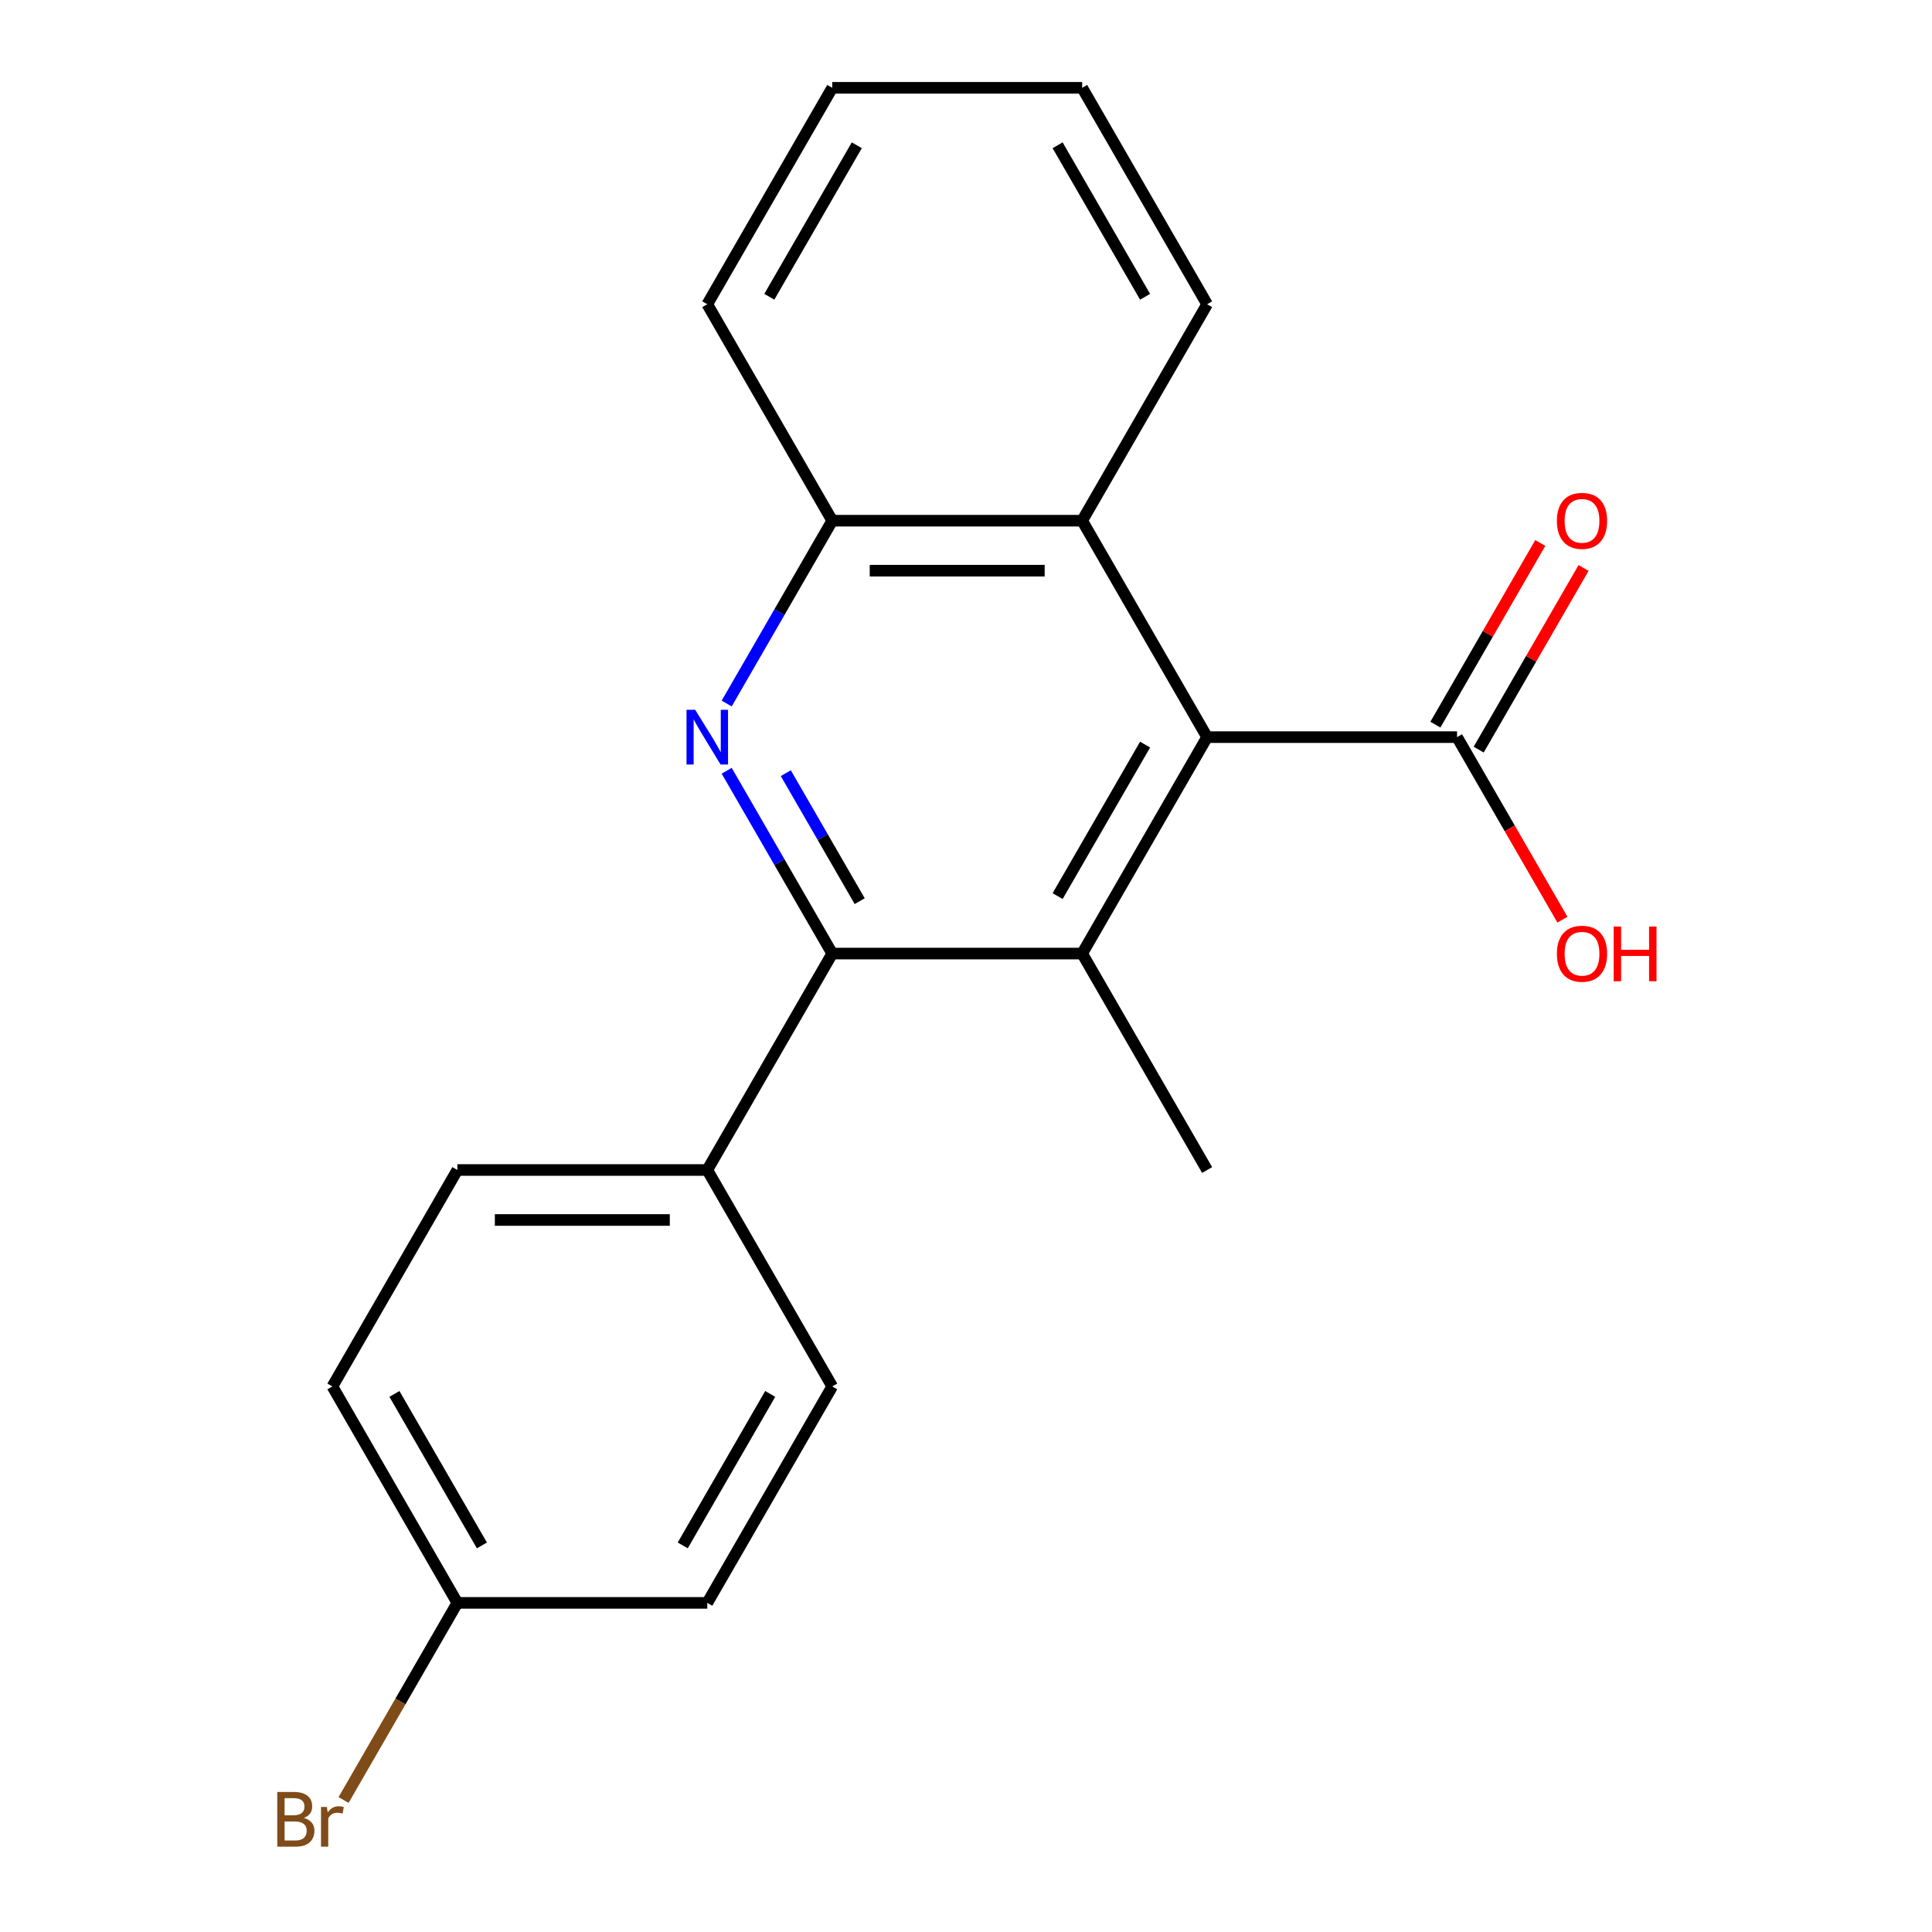 <?xml version='1.0' encoding='iso-8859-1'?>
<svg version='1.1' baseProfile='full'
              xmlns='http://www.w3.org/2000/svg'
                      xmlns:rdkit='http://www.rdkit.org/xml'
                      xmlns:xlink='http://www.w3.org/1999/xlink'
                  xml:space='preserve'
width='1000px' height='1000px' viewBox='0 0 1000 1000'>
<!-- END OF HEADER -->
<rect style='opacity:1.0;fill:#FFFFFF;stroke:none' width='1000' height='1000' x='0' y='0'> </rect>
<path class='bond-0' d='M 376.13,398.931 L 403.449,446.248' style='fill:none;fill-rule:evenodd;stroke:#0000FF;stroke-width:6px;stroke-linecap:butt;stroke-linejoin:miter;stroke-opacity:1' />
<path class='bond-0' d='M 403.449,446.248 L 430.767,493.565' style='fill:none;fill-rule:evenodd;stroke:#000000;stroke-width:6px;stroke-linecap:butt;stroke-linejoin:miter;stroke-opacity:1' />
<path class='bond-0' d='M 406.731,400.19 L 425.854,433.312' style='fill:none;fill-rule:evenodd;stroke:#0000FF;stroke-width:6px;stroke-linecap:butt;stroke-linejoin:miter;stroke-opacity:1' />
<path class='bond-0' d='M 425.854,433.312 L 444.977,466.434' style='fill:none;fill-rule:evenodd;stroke:#000000;stroke-width:6px;stroke-linecap:butt;stroke-linejoin:miter;stroke-opacity:1' />
<path class='bond-3' d='M 376.13,364.143 L 403.449,316.827' style='fill:none;fill-rule:evenodd;stroke:#0000FF;stroke-width:6px;stroke-linecap:butt;stroke-linejoin:miter;stroke-opacity:1' />
<path class='bond-3' d='M 403.449,316.827 L 430.767,269.51' style='fill:none;fill-rule:evenodd;stroke:#000000;stroke-width:6px;stroke-linecap:butt;stroke-linejoin:miter;stroke-opacity:1' />
<path class='bond-1' d='M 430.767,493.565 L 560.126,493.565' style='fill:none;fill-rule:evenodd;stroke:#000000;stroke-width:6px;stroke-linecap:butt;stroke-linejoin:miter;stroke-opacity:1' />
<path class='bond-6' d='M 430.767,493.565 L 366.088,605.592' style='fill:none;fill-rule:evenodd;stroke:#000000;stroke-width:6px;stroke-linecap:butt;stroke-linejoin:miter;stroke-opacity:1' />
<path class='bond-12' d='M 560.126,493.565 L 624.805,605.592' style='fill:none;fill-rule:evenodd;stroke:#000000;stroke-width:6px;stroke-linecap:butt;stroke-linejoin:miter;stroke-opacity:1' />
<path class='bond-20' d='M 560.126,493.565 L 624.805,381.537' style='fill:none;fill-rule:evenodd;stroke:#000000;stroke-width:6px;stroke-linecap:butt;stroke-linejoin:miter;stroke-opacity:1' />
<path class='bond-20' d='M 547.422,463.825 L 592.697,385.406' style='fill:none;fill-rule:evenodd;stroke:#000000;stroke-width:6px;stroke-linecap:butt;stroke-linejoin:miter;stroke-opacity:1' />
<path class='bond-2' d='M 624.805,381.537 L 560.126,269.51' style='fill:none;fill-rule:evenodd;stroke:#000000;stroke-width:6px;stroke-linecap:butt;stroke-linejoin:miter;stroke-opacity:1' />
<path class='bond-5' d='M 624.805,381.537 L 754.163,381.537' style='fill:none;fill-rule:evenodd;stroke:#000000;stroke-width:6px;stroke-linecap:butt;stroke-linejoin:miter;stroke-opacity:1' />
<path class='bond-4' d='M 430.767,269.51 L 560.126,269.51' style='fill:none;fill-rule:evenodd;stroke:#000000;stroke-width:6px;stroke-linecap:butt;stroke-linejoin:miter;stroke-opacity:1' />
<path class='bond-4' d='M 450.171,295.381 L 540.722,295.381' style='fill:none;fill-rule:evenodd;stroke:#000000;stroke-width:6px;stroke-linecap:butt;stroke-linejoin:miter;stroke-opacity:1' />
<path class='bond-17' d='M 430.767,269.51 L 366.088,157.482' style='fill:none;fill-rule:evenodd;stroke:#000000;stroke-width:6px;stroke-linecap:butt;stroke-linejoin:miter;stroke-opacity:1' />
<path class='bond-16' d='M 560.126,269.51 L 624.805,157.482' style='fill:none;fill-rule:evenodd;stroke:#000000;stroke-width:6px;stroke-linecap:butt;stroke-linejoin:miter;stroke-opacity:1' />
<path class='bond-7' d='M 765.366,388.005 L 792.511,340.988' style='fill:none;fill-rule:evenodd;stroke:#000000;stroke-width:6px;stroke-linecap:butt;stroke-linejoin:miter;stroke-opacity:1' />
<path class='bond-7' d='M 792.511,340.988 L 819.656,293.972' style='fill:none;fill-rule:evenodd;stroke:#FF0000;stroke-width:6px;stroke-linecap:butt;stroke-linejoin:miter;stroke-opacity:1' />
<path class='bond-7' d='M 742.96,375.069 L 770.105,328.053' style='fill:none;fill-rule:evenodd;stroke:#000000;stroke-width:6px;stroke-linecap:butt;stroke-linejoin:miter;stroke-opacity:1' />
<path class='bond-7' d='M 770.105,328.053 L 797.251,281.036' style='fill:none;fill-rule:evenodd;stroke:#FF0000;stroke-width:6px;stroke-linecap:butt;stroke-linejoin:miter;stroke-opacity:1' />
<path class='bond-10' d='M 754.163,381.537 L 781.435,428.774' style='fill:none;fill-rule:evenodd;stroke:#000000;stroke-width:6px;stroke-linecap:butt;stroke-linejoin:miter;stroke-opacity:1' />
<path class='bond-10' d='M 781.435,428.774 L 808.707,476.011' style='fill:none;fill-rule:evenodd;stroke:#FF0000;stroke-width:6px;stroke-linecap:butt;stroke-linejoin:miter;stroke-opacity:1' />
<path class='bond-8' d='M 366.088,605.592 L 236.73,605.592' style='fill:none;fill-rule:evenodd;stroke:#000000;stroke-width:6px;stroke-linecap:butt;stroke-linejoin:miter;stroke-opacity:1' />
<path class='bond-8' d='M 346.684,631.464 L 256.133,631.464' style='fill:none;fill-rule:evenodd;stroke:#000000;stroke-width:6px;stroke-linecap:butt;stroke-linejoin:miter;stroke-opacity:1' />
<path class='bond-9' d='M 366.088,605.592 L 430.767,717.62' style='fill:none;fill-rule:evenodd;stroke:#000000;stroke-width:6px;stroke-linecap:butt;stroke-linejoin:miter;stroke-opacity:1' />
<path class='bond-14' d='M 236.73,605.592 L 172.051,717.62' style='fill:none;fill-rule:evenodd;stroke:#000000;stroke-width:6px;stroke-linecap:butt;stroke-linejoin:miter;stroke-opacity:1' />
<path class='bond-13' d='M 430.767,717.62 L 366.088,829.648' style='fill:none;fill-rule:evenodd;stroke:#000000;stroke-width:6px;stroke-linecap:butt;stroke-linejoin:miter;stroke-opacity:1' />
<path class='bond-13' d='M 398.66,721.488 L 353.384,799.908' style='fill:none;fill-rule:evenodd;stroke:#000000;stroke-width:6px;stroke-linecap:butt;stroke-linejoin:miter;stroke-opacity:1' />
<path class='bond-11' d='M 236.73,829.648 L 366.088,829.648' style='fill:none;fill-rule:evenodd;stroke:#000000;stroke-width:6px;stroke-linecap:butt;stroke-linejoin:miter;stroke-opacity:1' />
<path class='bond-15' d='M 236.73,829.648 L 207.275,880.664' style='fill:none;fill-rule:evenodd;stroke:#000000;stroke-width:6px;stroke-linecap:butt;stroke-linejoin:miter;stroke-opacity:1' />
<path class='bond-15' d='M 207.275,880.664 L 177.821,931.681' style='fill:none;fill-rule:evenodd;stroke:#7F4C19;stroke-width:6px;stroke-linecap:butt;stroke-linejoin:miter;stroke-opacity:1' />
<path class='bond-22' d='M 236.73,829.648 L 172.051,717.62' style='fill:none;fill-rule:evenodd;stroke:#000000;stroke-width:6px;stroke-linecap:butt;stroke-linejoin:miter;stroke-opacity:1' />
<path class='bond-22' d='M 249.433,799.908 L 204.158,721.488' style='fill:none;fill-rule:evenodd;stroke:#000000;stroke-width:6px;stroke-linecap:butt;stroke-linejoin:miter;stroke-opacity:1' />
<path class='bond-21' d='M 624.805,157.482 L 560.126,45.455' style='fill:none;fill-rule:evenodd;stroke:#000000;stroke-width:6px;stroke-linecap:butt;stroke-linejoin:miter;stroke-opacity:1' />
<path class='bond-21' d='M 592.697,153.614 L 547.422,75.195' style='fill:none;fill-rule:evenodd;stroke:#000000;stroke-width:6px;stroke-linecap:butt;stroke-linejoin:miter;stroke-opacity:1' />
<path class='bond-19' d='M 366.088,157.482 L 430.767,45.455' style='fill:none;fill-rule:evenodd;stroke:#000000;stroke-width:6px;stroke-linecap:butt;stroke-linejoin:miter;stroke-opacity:1' />
<path class='bond-19' d='M 398.195,153.614 L 443.471,75.195' style='fill:none;fill-rule:evenodd;stroke:#000000;stroke-width:6px;stroke-linecap:butt;stroke-linejoin:miter;stroke-opacity:1' />
<path class='bond-18' d='M 560.126,45.455 L 430.767,45.455' style='fill:none;fill-rule:evenodd;stroke:#000000;stroke-width:6px;stroke-linecap:butt;stroke-linejoin:miter;stroke-opacity:1' />
<path  class='atom-0' d='M 359.828 367.377
L 369.108 382.377
Q 370.028 383.857, 371.508 386.537
Q 372.988 389.217, 373.068 389.377
L 373.068 367.377
L 376.828 367.377
L 376.828 395.697
L 372.948 395.697
L 362.988 379.297
Q 361.828 377.377, 360.588 375.177
Q 359.388 372.977, 359.028 372.297
L 359.028 395.697
L 355.348 395.697
L 355.348 367.377
L 359.828 367.377
' fill='#0000FF'/>
<path  class='atom-8' d='M 805.842 269.59
Q 805.842 262.79, 809.202 258.99
Q 812.562 255.19, 818.842 255.19
Q 825.122 255.19, 828.482 258.99
Q 831.842 262.79, 831.842 269.59
Q 831.842 276.47, 828.442 280.39
Q 825.042 284.27, 818.842 284.27
Q 812.602 284.27, 809.202 280.39
Q 805.842 276.51, 805.842 269.59
M 818.842 281.07
Q 823.162 281.07, 825.482 278.19
Q 827.842 275.27, 827.842 269.59
Q 827.842 264.03, 825.482 261.23
Q 823.162 258.39, 818.842 258.39
Q 814.522 258.39, 812.162 261.19
Q 809.842 263.99, 809.842 269.59
Q 809.842 275.31, 812.162 278.19
Q 814.522 281.07, 818.842 281.07
' fill='#FF0000'/>
<path  class='atom-11' d='M 805.842 493.645
Q 805.842 486.845, 809.202 483.045
Q 812.562 479.245, 818.842 479.245
Q 825.122 479.245, 828.482 483.045
Q 831.842 486.845, 831.842 493.645
Q 831.842 500.525, 828.442 504.445
Q 825.042 508.325, 818.842 508.325
Q 812.602 508.325, 809.202 504.445
Q 805.842 500.565, 805.842 493.645
M 818.842 505.125
Q 823.162 505.125, 825.482 502.245
Q 827.842 499.325, 827.842 493.645
Q 827.842 488.085, 825.482 485.285
Q 823.162 482.445, 818.842 482.445
Q 814.522 482.445, 812.162 485.245
Q 809.842 488.045, 809.842 493.645
Q 809.842 499.365, 812.162 502.245
Q 814.522 505.125, 818.842 505.125
' fill='#FF0000'/>
<path  class='atom-11' d='M 835.242 479.565
L 839.082 479.565
L 839.082 491.605
L 853.562 491.605
L 853.562 479.565
L 857.402 479.565
L 857.402 507.885
L 853.562 507.885
L 853.562 494.805
L 839.082 494.805
L 839.082 507.885
L 835.242 507.885
L 835.242 479.565
' fill='#FF0000'/>
<path  class='atom-16' d='M 157.271 940.955
Q 159.991 941.715, 161.351 943.395
Q 162.751 945.035, 162.751 947.475
Q 162.751 951.395, 160.231 953.635
Q 157.751 955.835, 153.031 955.835
L 143.511 955.835
L 143.511 927.515
L 151.871 927.515
Q 156.711 927.515, 159.151 929.475
Q 161.591 931.435, 161.591 935.035
Q 161.591 939.315, 157.271 940.955
M 147.311 930.715
L 147.311 939.595
L 151.871 939.595
Q 154.671 939.595, 156.111 938.475
Q 157.591 937.315, 157.591 935.035
Q 157.591 930.715, 151.871 930.715
L 147.311 930.715
M 153.031 952.635
Q 155.791 952.635, 157.271 951.315
Q 158.751 949.995, 158.751 947.475
Q 158.751 945.155, 157.111 943.995
Q 155.511 942.795, 152.431 942.795
L 147.311 942.795
L 147.311 952.635
L 153.031 952.635
' fill='#7F4C19'/>
<path  class='atom-16' d='M 169.191 935.275
L 169.631 938.115
Q 171.791 934.915, 175.311 934.915
Q 176.431 934.915, 177.951 935.315
L 177.351 938.675
Q 175.631 938.275, 174.671 938.275
Q 172.991 938.275, 171.871 938.955
Q 170.791 939.595, 169.911 941.155
L 169.911 955.835
L 166.151 955.835
L 166.151 935.275
L 169.191 935.275
' fill='#7F4C19'/>
</svg>
